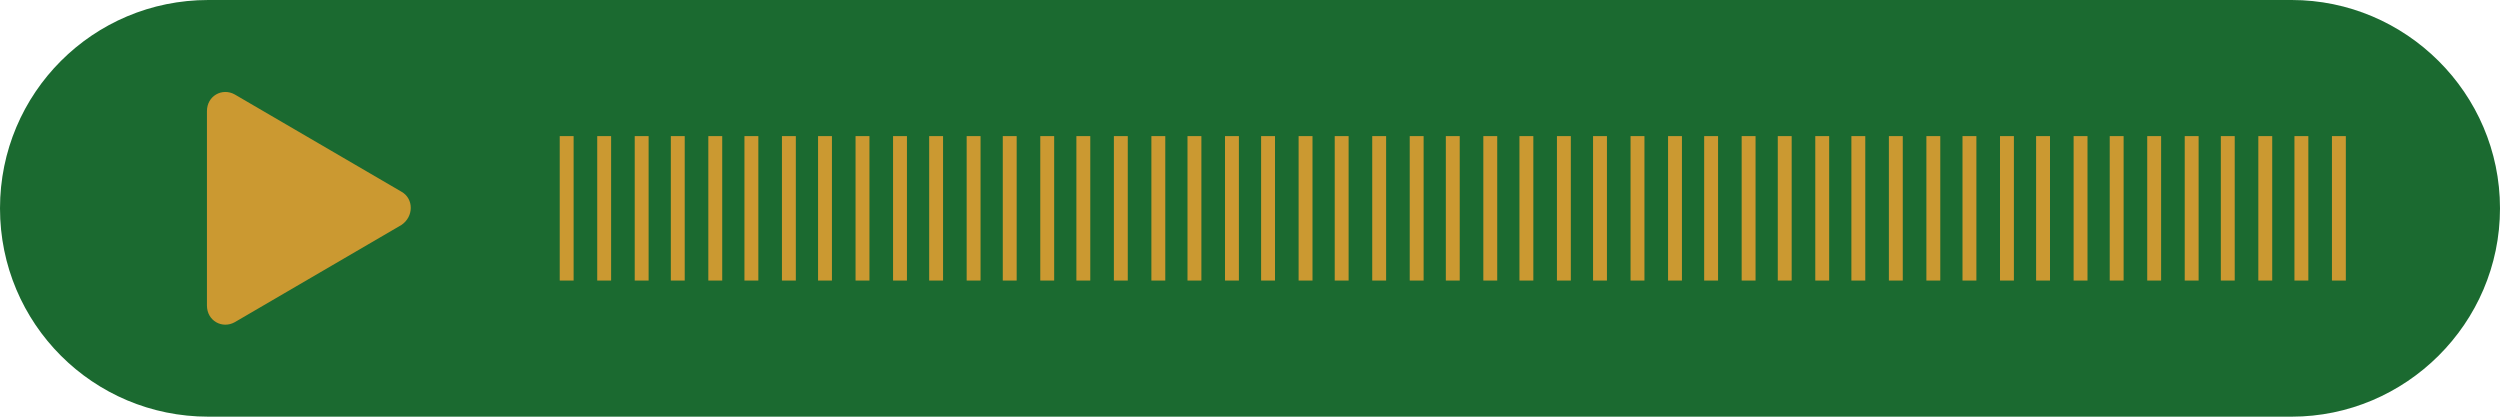 <?xml version="1.0" encoding="utf-8"?>
<!-- Generator: Adobe Illustrator 23.1.1, SVG Export Plug-In . SVG Version: 6.00 Build 0)  -->
<svg version="1.1" id="Calque_1" xmlns="http://www.w3.org/2000/svg" xmlns:xlink="http://www.w3.org/1999/xlink" x="0px" y="0px"
	 viewBox="0 0 180 30" style="enable-background:new 0 0 180 30;" xml:space="preserve">
<style type="text/css">
	.st0{fill:#1B6A30;}
	.st1{fill:none;stroke:#CB9931;stroke-miterlimit:10;}
	.st2{fill:#CB9931;}
</style>
<path class="st0" d="M165,30H15C6.7,30,0,23.3,0,15v0C0,6.7,6.7,0,15,0l150,0c8.2,0,15,6.7,15,15v0C180,23.3,173.2,30,165,30z"/>
<g>
	<line class="st1" x1="117.9" y1="9.8" x2="117.9" y2="20.2"/>
	<line class="st1" x1="120.6" y1="9.8" x2="120.6" y2="20.2"/>
	<line class="st1" x1="123.2" y1="9.8" x2="123.2" y2="20.2"/>
	<line class="st1" x1="125.9" y1="9.8" x2="125.9" y2="20.2"/>
	<line class="st1" x1="128.5" y1="9.8" x2="128.5" y2="20.2"/>
	<line class="st1" x1="131.2" y1="9.8" x2="131.2" y2="20.2"/>
	<line class="st1" x1="133.8" y1="9.8" x2="133.8" y2="20.2"/>
	<line class="st1" x1="136.5" y1="9.8" x2="136.5" y2="20.2"/>
	<line class="st1" x1="139.2" y1="9.8" x2="139.2" y2="20.2"/>
	<line class="st1" x1="141.8" y1="9.8" x2="141.8" y2="20.2"/>
	<line class="st1" x1="144.5" y1="9.8" x2="144.5" y2="20.2"/>
	<line class="st1" x1="147.1" y1="9.8" x2="147.1" y2="20.2"/>
	<line class="st1" x1="149.8" y1="9.8" x2="149.8" y2="20.2"/>
	<line class="st1" x1="152.4" y1="9.8" x2="152.4" y2="20.2"/>
	<line class="st1" x1="155.1" y1="9.8" x2="155.1" y2="20.2"/>
	<line class="st1" x1="157.8" y1="9.8" x2="157.8" y2="20.2"/>
	<line class="st1" x1="160.4" y1="9.8" x2="160.4" y2="20.2"/>
	<line class="st1" x1="163.1" y1="9.8" x2="163.1" y2="20.2"/>
	<line class="st1" x1="165.7" y1="9.8" x2="165.7" y2="20.2"/>
	<line class="st1" x1="168.4" y1="9.8" x2="168.4" y2="20.2"/>
	<line class="st1" x1="64.8" y1="9.8" x2="64.8" y2="20.2"/>
	<line class="st1" x1="67.4" y1="9.8" x2="67.4" y2="20.2"/>
	<line class="st1" x1="70.1" y1="9.8" x2="70.1" y2="20.2"/>
	<line class="st1" x1="72.7" y1="9.8" x2="72.7" y2="20.2"/>
	<line class="st1" x1="75.4" y1="9.8" x2="75.4" y2="20.2"/>
	<line class="st1" x1="78" y1="9.8" x2="78" y2="20.2"/>
	<line class="st1" x1="80.7" y1="9.8" x2="80.7" y2="20.2"/>
	<line class="st1" x1="83.4" y1="9.8" x2="83.4" y2="20.2"/>
	<line class="st1" x1="86" y1="9.8" x2="86" y2="20.2"/>
	<line class="st1" x1="88.7" y1="9.8" x2="88.7" y2="20.2"/>
	<line class="st1" x1="91.3" y1="9.8" x2="91.3" y2="20.2"/>
	<line class="st1" x1="94" y1="9.8" x2="94" y2="20.2"/>
	<line class="st1" x1="96.6" y1="9.8" x2="96.6" y2="20.2"/>
	<line class="st1" x1="99.3" y1="9.8" x2="99.3" y2="20.2"/>
	<line class="st1" x1="102" y1="9.8" x2="102" y2="20.2"/>
	<line class="st1" x1="104.6" y1="9.8" x2="104.6" y2="20.2"/>
	<line class="st1" x1="107.3" y1="9.8" x2="107.3" y2="20.2"/>
	<line class="st1" x1="109.9" y1="9.8" x2="109.9" y2="20.2"/>
	<line class="st1" x1="112.6" y1="9.8" x2="112.6" y2="20.2"/>
	<line class="st1" x1="115.2" y1="9.8" x2="115.2" y2="20.2"/>
	<line class="st1" x1="40.8" y1="9.8" x2="40.8" y2="20.2"/>
	<line class="st1" x1="43.5" y1="9.8" x2="43.5" y2="20.2"/>
	<line class="st1" x1="46.2" y1="9.8" x2="46.2" y2="20.2"/>
	<line class="st1" x1="48.8" y1="9.8" x2="48.8" y2="20.2"/>
	<line class="st1" x1="51.5" y1="9.8" x2="51.5" y2="20.2"/>
	<line class="st1" x1="54.1" y1="9.8" x2="54.1" y2="20.2"/>
	<line class="st1" x1="56.8" y1="9.8" x2="56.8" y2="20.2"/>
	<line class="st1" x1="59.4" y1="9.8" x2="59.4" y2="20.2"/>
	<line class="st1" x1="62.1" y1="9.8" x2="62.1" y2="20.2"/>
</g>
<path class="st2" d="M14.9,15V8c0-1.1,1.1-1.7,2-1.2l6,3.5l6,3.5c0.9,0.5,0.9,1.8,0,2.4l-6,3.5l-6,3.5c-0.9,0.5-2-0.1-2-1.2V15z"/>
</svg>
